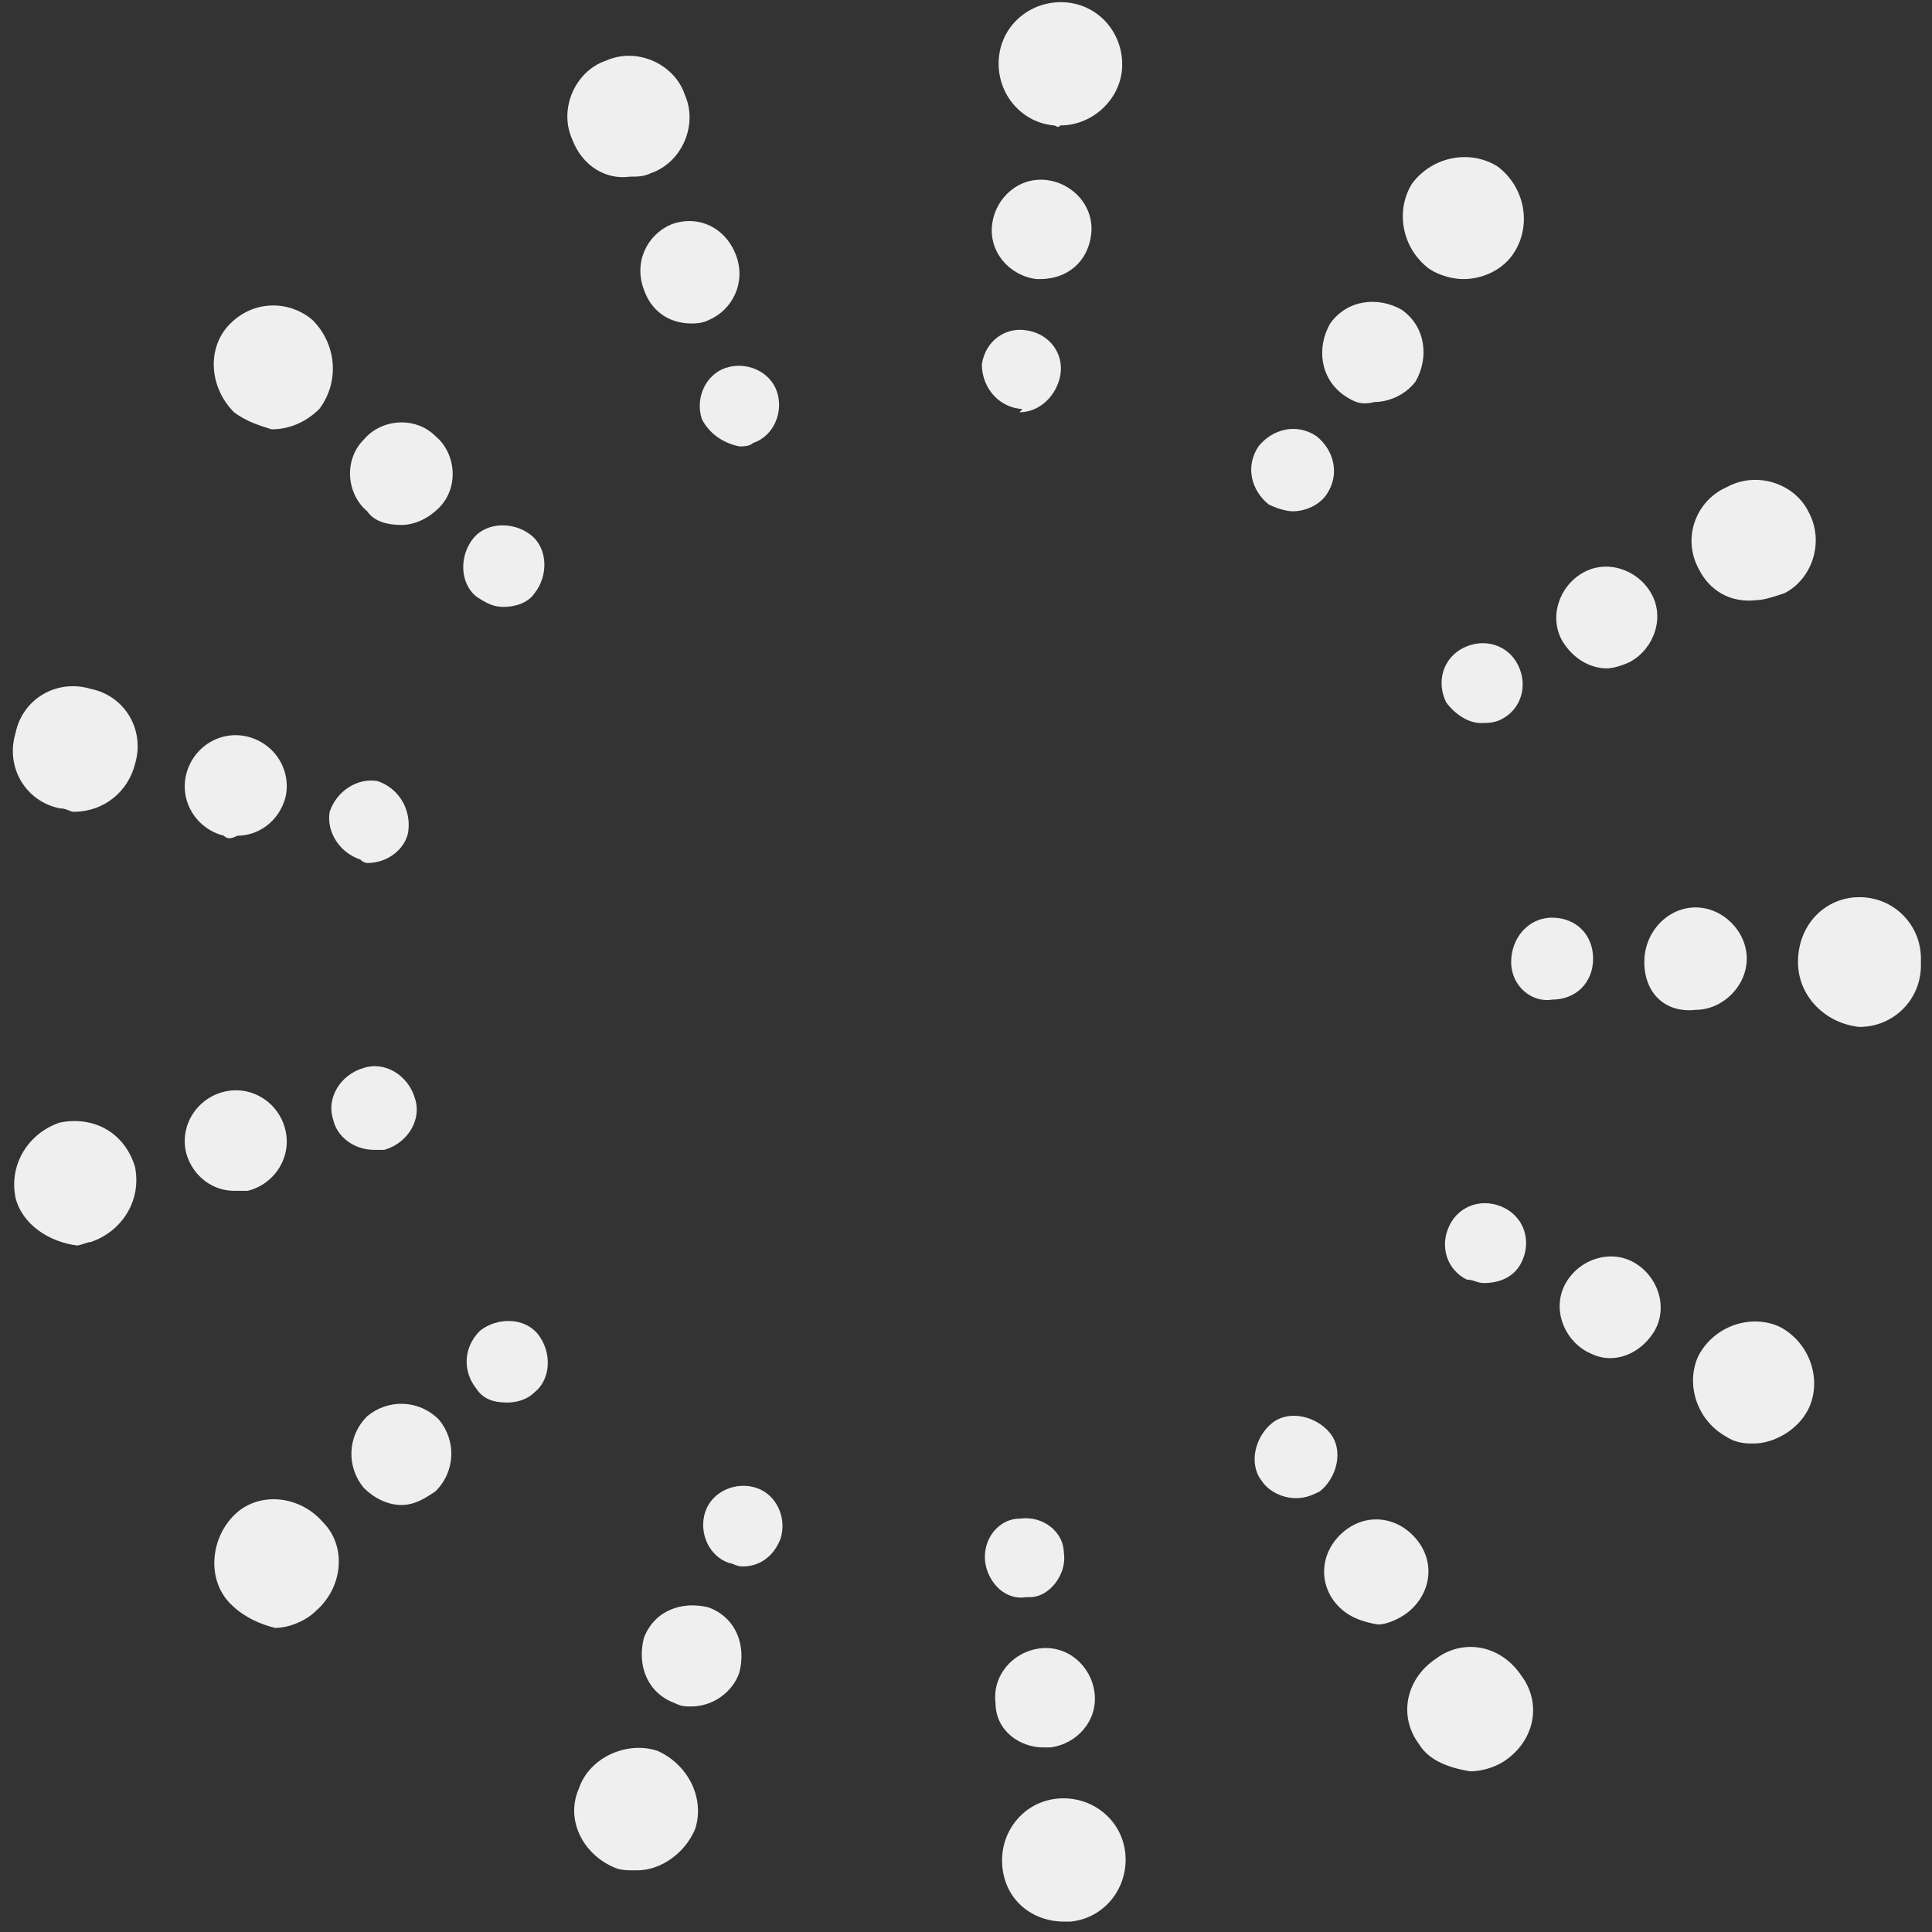 <svg xmlns="http://www.w3.org/2000/svg" width="129" height="129" viewBox="0 0 129 129" fill="none"><rect x="0" y="0" width="129" height="129" fill="#333333" stroke="none"/><path d="M66.928 124.656C66.7 122.376 68.296 120.324 70.576 120.096C72.856 119.868 74.908 121.464 75.136 123.744C75.364 126.024 73.768 128.076 71.488 128.304C71.26 128.304 71.032 128.304 71.032 128.304C68.98 128.304 67.156 126.936 66.928 124.656ZM40.935 124.656C38.883 123.744 37.743 121.464 38.656 119.412C39.34 117.36 41.847 116.22 43.9 116.904C45.952 117.816 47.092 120.096 46.407 122.148C45.724 123.744 44.127 124.884 42.532 124.884C41.847 124.884 41.392 124.884 40.935 124.656ZM94.744 116.448C93.376 114.624 93.832 112.116 95.884 110.748C97.708 109.38 100.216 109.836 101.584 111.888C102.952 113.712 102.496 116.22 100.444 117.588C99.76 118.044 98.848 118.272 98.164 118.272C96.796 118.044 95.428 117.588 94.744 116.448ZM15.399 107.1C13.803 105.504 14.031 102.768 15.627 101.172C17.223 99.576 19.959 99.804 21.555 101.628C23.151 103.224 22.923 105.96 21.099 107.556C20.415 108.24 19.275 108.696 18.363 108.696C17.451 108.468 16.311 108.012 15.399 107.1ZM115.264 95.928C113.212 94.788 112.528 92.28 113.44 90.456C114.58 88.404 117.088 87.72 118.912 88.632C120.964 89.772 121.648 92.28 120.736 94.104C120.052 95.472 118.456 96.384 117.088 96.384C116.632 96.384 115.948 96.384 115.264 95.928ZM1.035 79.968C0.579 77.688 1.947 75.636 3.999 74.952C6.279 74.496 8.331 75.636 9.015 77.916C9.471 80.196 8.103 82.248 6.051 82.932C5.823 82.932 5.367 83.16 5.139 83.16C3.315 82.932 1.491 81.792 1.035 79.968ZM120.052 64.236C120.052 61.728 121.876 59.904 124.156 59.904C126.436 59.904 128.26 61.728 128.26 64.008C128.26 64.008 128.26 64.008 128.26 64.236C128.26 64.236 128.26 64.236 128.26 64.464C128.26 66.744 126.436 68.568 124.156 68.568C121.876 68.34 120.052 66.516 120.052 64.236ZM3.999 53.975C1.719 53.52 0.351 51.24 1.035 48.96C1.491 46.679 3.771 45.312 6.051 45.995C8.331 46.452 9.699 48.731 9.015 51.012C8.559 52.836 6.963 54.204 4.911 54.204C4.683 54.204 4.455 53.975 3.999 53.975ZM113.44 38.015C112.3 35.963 113.212 33.455 115.264 32.543C117.316 31.403 119.824 32.315 120.736 34.139C121.876 36.191 120.964 38.7 119.14 39.611C118.456 39.84 117.772 40.067 117.316 40.067C115.492 40.295 114.124 39.383 113.44 38.015ZM15.627 27.527C14.031 25.931 13.803 23.423 15.171 21.827C16.767 20.003 19.275 20.003 20.871 21.371C22.467 22.967 22.695 25.475 21.327 27.299C20.415 28.211 19.275 28.667 18.135 28.667C17.451 28.439 16.539 28.211 15.627 27.527ZM95.428 17.951C93.604 16.583 93.148 14.075 94.288 12.251C95.656 10.427 98.164 9.971 99.988 11.111C101.812 12.479 102.268 14.987 101.128 16.811C100.444 17.951 99.076 18.635 97.708 18.635C97.024 18.635 96.112 18.407 95.428 17.951ZM38.2 9.287C37.288 7.235 38.428 4.727 40.48 4.043C42.532 3.131 45.039 4.271 45.724 6.323C46.636 8.375 45.495 10.883 43.444 11.567C42.987 11.795 42.532 11.795 42.075 11.795C40.48 12.023 38.883 11.111 38.2 9.287ZM70.348 8.375C68.068 8.147 66.472 6.095 66.7 3.815C66.928 1.535 68.98 -0.061 71.26 0.167C73.54 0.395 75.136 2.447 74.908 4.727C74.68 6.779 72.856 8.375 70.804 8.375C70.576 8.603 70.576 8.375 70.348 8.375Z" fill="#EFEFEF"></path><path d="M66.472 113.712C66.244 111.888 67.612 110.292 69.436 110.064C71.26 109.836 72.856 111.204 73.084 113.028C73.312 114.852 71.944 116.448 70.12 116.676C69.892 116.676 69.892 116.676 69.664 116.676C68.068 116.676 66.472 115.536 66.472 113.712ZM45.039 113.712C43.215 113.028 42.532 111.204 42.987 109.38C43.672 107.556 45.495 106.872 47.319 107.328C49.144 108.012 49.828 109.836 49.371 111.66C48.916 113.028 47.547 113.94 46.179 113.94C45.724 113.94 45.495 113.94 45.039 113.712ZM89.044 106.872C87.904 105.276 88.36 103.224 89.956 102.084C91.552 100.944 93.604 101.4 94.744 102.996C95.884 104.592 95.428 106.644 93.832 107.784C93.148 108.24 92.464 108.468 92.008 108.468C90.64 108.24 89.728 107.784 89.044 106.872ZM24.291 99.348C23.151 97.98 23.151 95.928 24.519 94.56C25.887 93.42 27.939 93.42 29.307 94.788C30.447 96.156 30.447 98.208 29.079 99.576C28.395 100.032 27.711 100.488 26.799 100.488C25.887 100.488 24.975 100.032 24.291 99.348ZM105.916 90.228C104.32 89.316 103.636 87.264 104.548 85.668C105.46 84.072 107.512 83.388 109.108 84.3C110.704 85.212 111.388 87.264 110.476 88.86C109.792 90 108.652 90.684 107.512 90.684C106.828 90.684 106.372 90.456 105.916 90.228ZM12.435 77.004C11.979 75.18 13.119 73.356 14.943 72.9C16.767 72.444 18.591 73.584 19.047 75.408C19.503 77.232 18.363 79.056 16.539 79.512C16.311 79.512 16.083 79.512 15.627 79.512C14.259 79.512 12.891 78.6 12.435 77.004ZM109.792 64.236C109.792 62.184 111.388 60.588 113.212 60.588C115.036 60.588 116.632 62.184 116.632 64.008C116.632 65.832 115.036 67.428 113.212 67.428C111.16 67.656 109.792 66.288 109.792 64.236ZM14.943 55.8C13.119 55.344 11.979 53.52 12.435 51.696C12.891 49.872 14.715 48.732 16.539 49.188C18.363 49.644 19.503 51.468 19.047 53.292C18.591 54.888 17.223 55.8 15.855 55.8C15.399 56.028 15.171 56.028 14.943 55.8ZM104.32 42.804C103.408 41.208 104.092 39.156 105.688 38.244C107.284 37.332 109.336 38.016 110.248 39.612C111.16 41.208 110.476 43.26 108.88 44.172C108.424 44.4 107.74 44.628 107.284 44.628C106.144 44.628 105.004 43.944 104.32 42.804ZM24.519 34.14C23.151 33 22.923 30.72 24.291 29.352C25.431 27.983 27.711 27.756 29.079 29.123C30.447 30.264 30.675 32.544 29.307 33.912C28.623 34.596 27.711 35.052 26.799 35.052C25.887 35.052 24.975 34.824 24.519 34.14ZM89.728 26.387C88.132 25.247 87.904 23.195 88.816 21.599C89.956 20.003 92.008 19.775 93.604 20.687C95.2 21.827 95.428 23.88 94.516 25.476C93.832 26.387 92.692 26.843 91.78 26.843C90.868 27.072 90.412 26.843 89.728 26.387ZM42.987 19.32C42.303 17.495 43.215 15.671 44.812 14.987C46.636 14.303 48.459 15.215 49.144 17.04C49.828 18.863 48.916 20.688 47.319 21.372C46.864 21.599 46.407 21.599 46.179 21.599C44.584 21.599 43.444 20.688 42.987 19.32ZM69.208 18.635C67.384 18.407 66.016 16.811 66.244 14.987C66.472 13.163 68.068 11.795 69.892 12.023C71.716 12.251 73.084 13.847 72.856 15.671C72.628 17.495 71.26 18.635 69.436 18.635H69.208Z" fill="#EFEFEF"></path><path d="M65.788 104.364C65.56 102.768 66.7 101.4 68.068 101.4C69.664 101.172 71.032 102.312 71.032 103.68C71.26 105.048 70.12 106.644 68.752 106.644H68.524C67.156 106.872 66.016 105.732 65.788 104.364ZM48.687 104.364C47.319 103.908 46.635 102.312 47.091 100.944C47.547 99.576 49.143 98.892 50.511 99.348C51.879 99.804 52.563 101.4 52.108 102.768C51.651 103.908 50.739 104.592 49.599 104.592C49.143 104.592 48.915 104.364 48.687 104.364ZM84.256 98.892C83.344 97.752 83.8 95.928 84.94 95.016C86.08 94.104 87.904 94.56 88.816 95.7C89.728 96.84 89.272 98.664 88.132 99.576C87.676 99.804 87.22 100.032 86.536 100.032C85.624 100.032 84.712 99.576 84.256 98.892ZM31.815 92.736C30.903 91.596 30.903 90 32.043 88.86C33.183 87.948 35.007 87.948 35.919 89.088C36.831 90.228 36.831 92.052 35.691 92.964C35.235 93.42 34.551 93.648 33.867 93.648C32.955 93.648 32.271 93.42 31.815 92.736ZM97.936 85.44C96.568 84.756 96.112 83.16 96.796 81.792C97.48 80.424 99.076 79.968 100.444 80.652C101.812 81.336 102.268 82.932 101.584 84.3C101.128 85.212 100.216 85.668 99.076 85.668C98.62 85.668 98.392 85.44 97.936 85.44ZM22.239 74.724C21.783 73.356 22.695 71.76 24.291 71.304C25.659 70.848 27.255 71.76 27.711 73.356C28.167 74.724 27.255 76.32 25.659 76.776C25.431 76.776 25.203 76.776 24.975 76.776C23.607 76.776 22.467 75.864 22.239 74.724ZM100.9 64.236C100.9 62.64 102.04 61.272 103.636 61.272C105.232 61.272 106.372 62.412 106.372 64.008C106.372 65.604 105.232 66.744 103.636 66.744C102.268 66.972 100.9 65.832 100.9 64.236ZM24.063 57.395C22.695 56.94 21.783 55.572 22.011 54.203C22.467 52.836 23.835 51.923 25.203 52.151C26.571 52.608 27.483 53.975 27.255 55.572C27.027 56.712 25.887 57.624 24.519 57.624C24.519 57.624 24.291 57.623 24.063 57.395ZM96.568 46.907C95.884 45.539 96.34 43.944 97.708 43.26C99.076 42.575 100.672 43.032 101.356 44.4C102.04 45.767 101.584 47.364 100.216 48.047C99.76 48.276 99.304 48.276 98.848 48.276C98.164 48.276 97.252 47.819 96.568 46.907ZM31.815 39.84C30.675 38.928 30.675 37.103 31.587 35.963C32.499 34.823 34.323 34.823 35.463 35.735C36.603 36.647 36.603 38.471 35.691 39.611C35.235 40.295 34.323 40.523 33.639 40.523C32.955 40.523 32.499 40.295 31.815 39.84ZM84.712 33.683C83.572 32.771 83.116 31.175 84.028 29.807C84.94 28.667 86.536 28.211 87.904 29.123C89.044 30.035 89.5 31.631 88.588 32.999C88.132 33.683 87.22 34.139 86.308 34.139C85.852 34.139 85.168 33.911 84.712 33.683ZM46.863 27.983C46.407 26.615 47.091 25.019 48.459 24.563C49.827 24.107 51.423 24.791 51.88 26.159C52.336 27.527 51.651 29.123 50.283 29.579C50.055 29.807 49.599 29.807 49.371 29.807C48.231 29.579 47.319 28.895 46.863 27.983ZM68.068 27.299C66.472 27.071 65.559 25.703 65.559 24.335C65.787 22.739 67.156 21.827 68.524 22.055C70.12 22.283 71.032 23.651 70.804 25.019C70.576 26.387 69.436 27.527 68.068 27.527C68.296 27.299 68.296 27.299 68.068 27.299Z" fill="#EFEFEF"></path></svg>